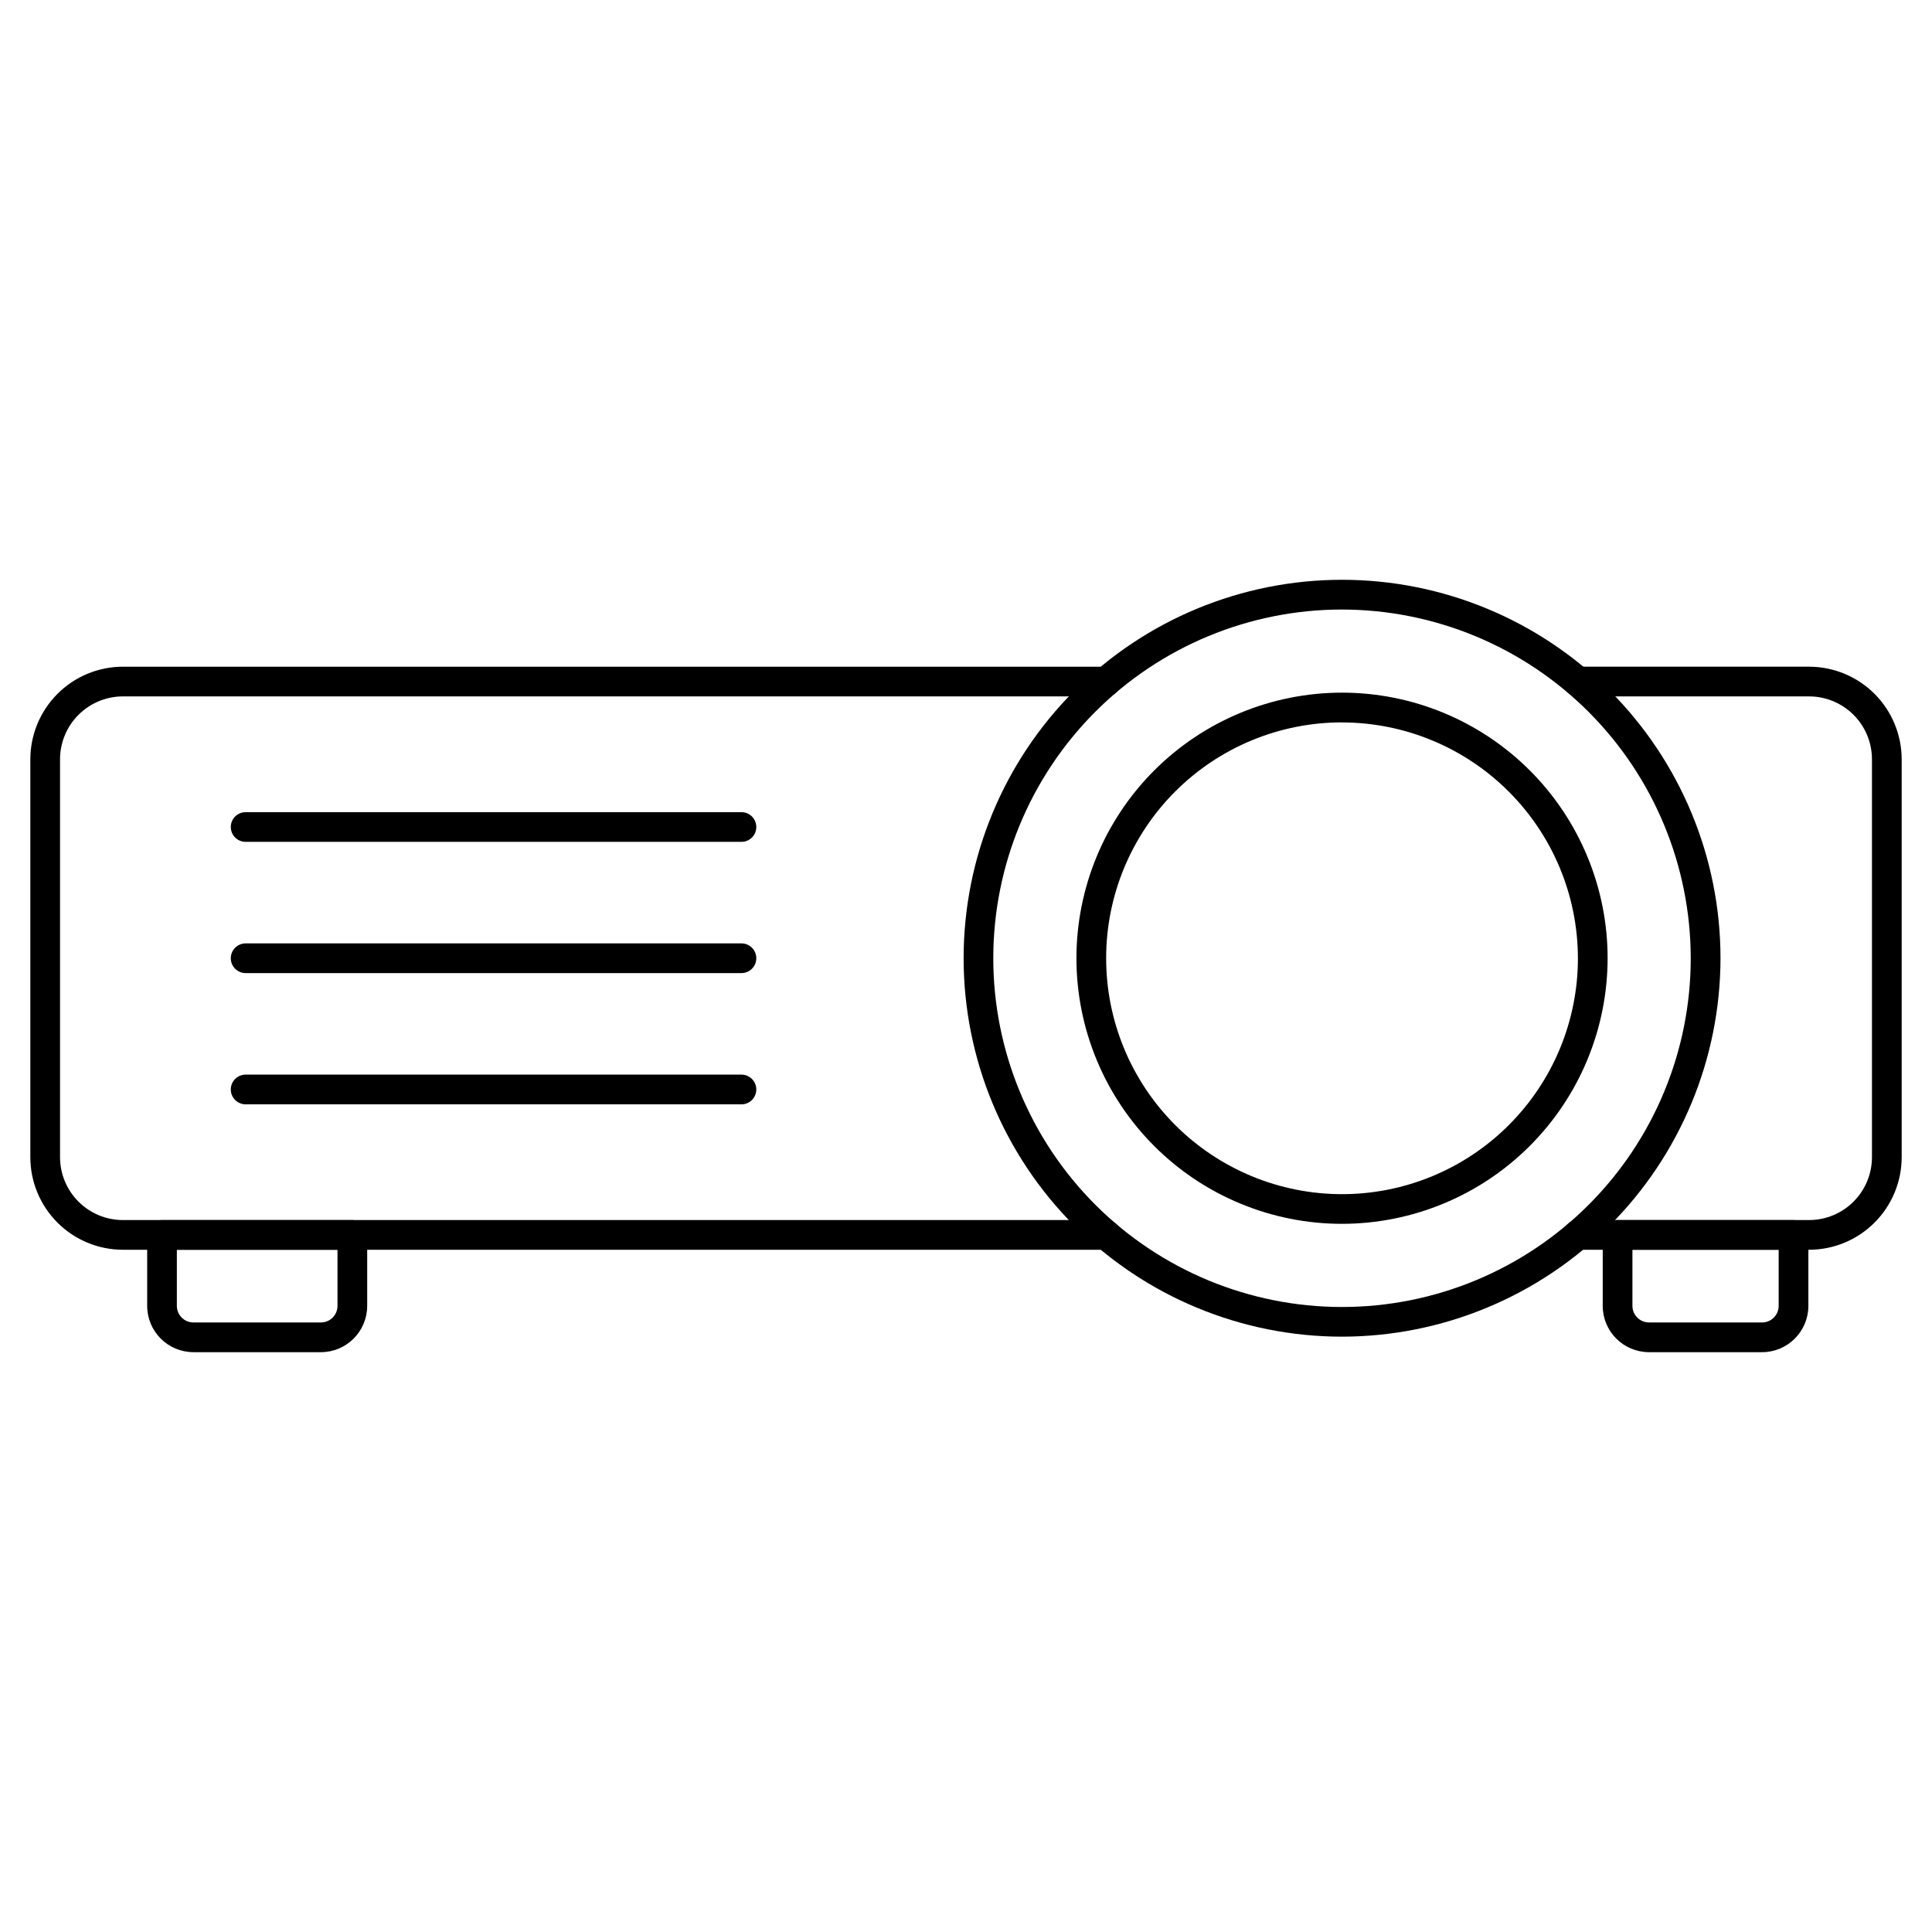 <?xml version="1.0" encoding="UTF-8"?>
<!-- Uploaded to: ICON Repo, www.iconrepo.com, Generator: ICON Repo Mixer Tools -->
<svg fill="#000000" width="800px" height="800px" version="1.1" viewBox="144 144 512 512" xmlns="http://www.w3.org/2000/svg">
 <g>
  <path d="m437.16 475.2h-260.59c-6.504-0.004-12.738-2.59-17.34-7.191-4.598-4.598-7.188-10.832-7.191-17.336v-105.46c0.008-6.504 2.594-12.738 7.195-17.34 4.598-4.598 10.832-7.184 17.336-7.191h260.59c2.172 0 3.934 1.762 3.934 3.938 0 2.172-1.762 3.934-3.934 3.934h-260.59c-4.418 0.004-8.652 1.762-11.773 4.883-3.125 3.125-4.883 7.359-4.887 11.777v105.46c0.004 4.414 1.762 8.648 4.887 11.773 3.121 3.121 7.356 4.879 11.773 4.883h260.59c2.172 0 3.934 1.762 3.934 3.938 0 2.172-1.762 3.934-3.934 3.934z"/>
  <path d="m623.43 475.2h-61.297c-2.172 0-3.934-1.762-3.934-3.934 0-2.176 1.762-3.938 3.934-3.938h61.297c4.418-0.004 8.652-1.762 11.777-4.883 3.121-3.125 4.879-7.359 4.883-11.773v-105.46c-0.004-4.418-1.762-8.652-4.883-11.777-3.125-3.121-7.359-4.879-11.777-4.883h-61.297c-2.172 0-3.934-1.762-3.934-3.934 0-2.176 1.762-3.938 3.934-3.938h61.297c6.504 0.008 12.738 2.594 17.34 7.191 4.598 4.602 7.184 10.836 7.195 17.34v105.46c-0.008 6.504-2.598 12.738-7.195 17.336-4.598 4.602-10.836 7.188-17.34 7.191z"/>
  <path d="m499.65 498.23c-26.602-0.004-52.105-10.574-70.914-29.383-18.805-18.809-29.367-44.32-29.367-70.918 0.004-26.598 10.57-52.105 29.383-70.91 18.809-18.809 44.316-29.371 70.914-29.367 26.598 0 52.105 10.566 70.914 29.375 18.805 18.809 29.371 44.32 29.371 70.918-0.031 26.59-10.609 52.082-29.414 70.883-18.805 18.801-44.297 29.375-70.887 29.402zm0-192.7c-24.512 0-48.02 9.734-65.352 27.066-17.332 17.332-27.066 40.84-27.066 65.352 0 24.508 9.734 48.016 27.066 65.348s40.84 27.07 65.352 27.07c24.508 0 48.016-9.738 65.348-27.07 17.332-17.332 27.066-40.84 27.066-65.348-0.027-24.504-9.773-47.992-27.098-65.316-17.328-17.328-40.816-27.07-65.316-27.098z"/>
  <path d="m499.65 468.33c-18.668 0-36.57-7.418-49.77-20.617-13.199-13.203-20.613-31.105-20.613-49.77 0.004-18.668 7.418-36.57 20.617-49.77 13.203-13.199 31.105-20.613 49.773-20.613 18.664 0.004 36.566 7.418 49.766 20.621 13.199 13.199 20.613 31.102 20.613 49.77-0.02 18.66-7.441 36.551-20.641 49.746-13.195 13.195-31.086 20.613-49.746 20.633zm0-132.89c-16.582 0-32.48 6.586-44.203 18.309-11.723 11.727-18.309 27.625-18.305 44.203 0 16.582 6.586 32.48 18.309 44.203 11.723 11.723 27.625 18.309 44.203 18.309s32.477-6.586 44.199-18.312c11.727-11.723 18.312-27.621 18.312-44.199-0.023-16.574-6.617-32.461-18.336-44.176-11.723-11.719-27.609-18.309-44.18-18.324z"/>
  <path d="m610.97 502.34h-29.965c-6.773-0.004-12.262-5.492-12.266-12.266v-18.801c0-2.176 1.762-3.938 3.938-3.938h46.625c1.043 0 2.047 0.414 2.785 1.152 0.738 0.738 1.152 1.738 1.152 2.785v18.805c-0.008 6.769-5.5 12.258-12.27 12.262zm-34.359-27.137v14.871c0.004 1.168 0.469 2.285 1.297 3.109 0.824 0.824 1.945 1.285 3.113 1.281h29.949c2.426 0 4.391-1.965 4.398-4.391v-14.867z"/>
  <path d="m229.05 502.34h-33.781c-6.769-0.004-12.262-5.492-12.266-12.266v-18.801c0-2.176 1.762-3.938 3.934-3.938h50.441c1.043 0 2.043 0.414 2.781 1.152 0.738 0.738 1.152 1.738 1.152 2.785v18.805c-0.008 6.769-5.492 12.254-12.262 12.262zm-38.18-27.137v14.871c0.004 2.426 1.973 4.391 4.398 4.391h33.781c2.422-0.004 4.387-1.965 4.391-4.391v-14.867z"/>
  <path d="m340.49 367.1h-131.39c-2.172 0-3.938-1.762-3.938-3.938 0-2.172 1.766-3.934 3.938-3.934h131.39c2.176 0 3.938 1.762 3.938 3.934 0 2.176-1.762 3.938-3.938 3.938z"/>
  <path d="m340.49 401.88h-131.39c-2.172 0-3.938-1.762-3.938-3.934 0-2.176 1.766-3.938 3.938-3.938h131.39c2.176 0 3.938 1.762 3.938 3.938 0 2.172-1.762 3.934-3.938 3.934z"/>
  <path d="m340.49 436.66h-131.39c-2.172 0-3.938-1.766-3.938-3.938 0-2.176 1.766-3.938 3.938-3.938h131.39c2.176 0 3.938 1.762 3.938 3.938 0 2.172-1.762 3.938-3.938 3.938z"/>
 </g>
</svg>